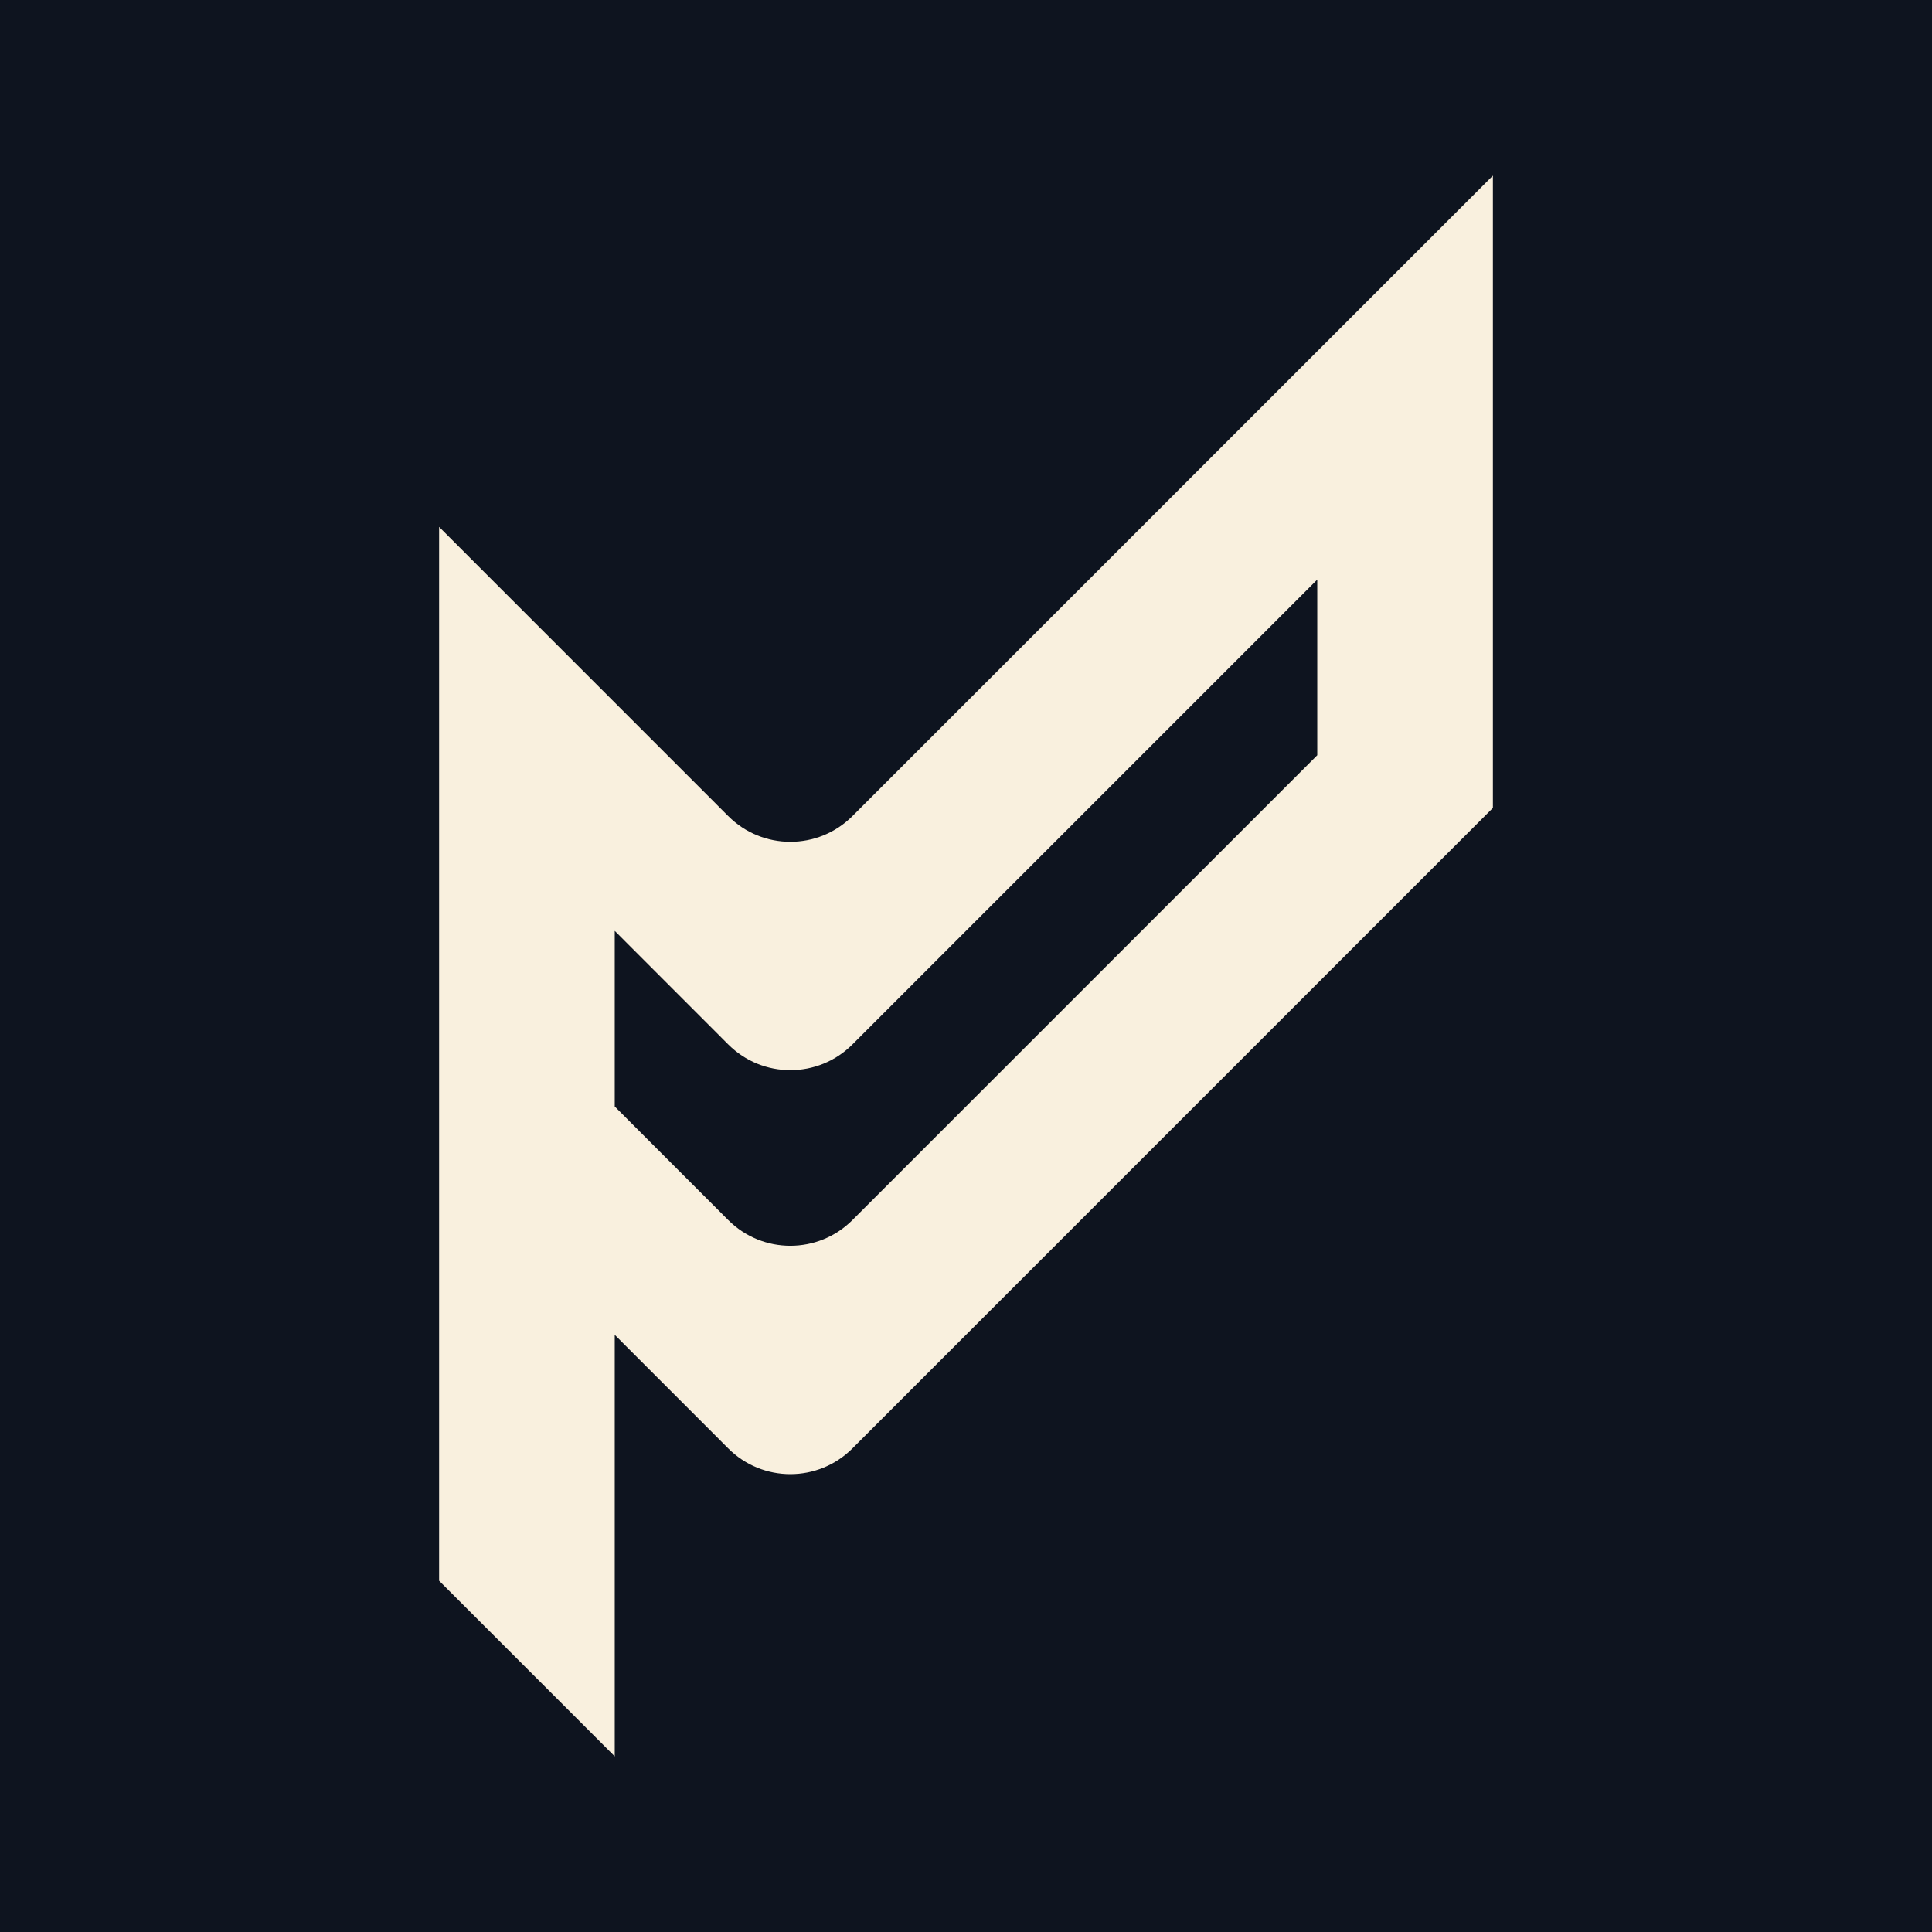 <?xml version="1.0" encoding="UTF-8"?>
<svg width="32px" height="32px" viewBox="0 0 32 32" version="1.1" xmlns="http://www.w3.org/2000/svg" xmlns:xlink="http://www.w3.org/1999/xlink">
    <title>favicon-32-white</title>
    <g id="favicon-32-white" stroke="none" stroke-width="1" fill="none" fill-rule="evenodd">
        <rect fill="#0E141F" x="0" y="0" width="32" height="32"></rect>
        <g id="logo/v7">
            <rect id="Rectangle" x="0" y="0" width="32" height="32"></rect>
            <path d="M24.727,2.909 L24.727,13.382 L14.119,23.99 C13.551,24.558 12.63,24.558 12.062,23.99 L10.182,22.109 L10.182,29.091 L7.273,26.182 L7.273,8.727 L12.062,13.517 C12.63,14.085 13.551,14.085 14.119,13.517 L24.727,2.909 Z M21.818,9.6 L14.119,17.299 C13.551,17.867 12.63,17.867 12.062,17.299 L10.182,15.418 L10.182,18.327 L12.062,20.208 C12.63,20.776 13.551,20.776 14.119,20.208 L21.818,12.509 L21.818,9.6 Z" id="Combined-Shape" fill="#F9F0DE"></path>
        </g>
    </g>
</svg>